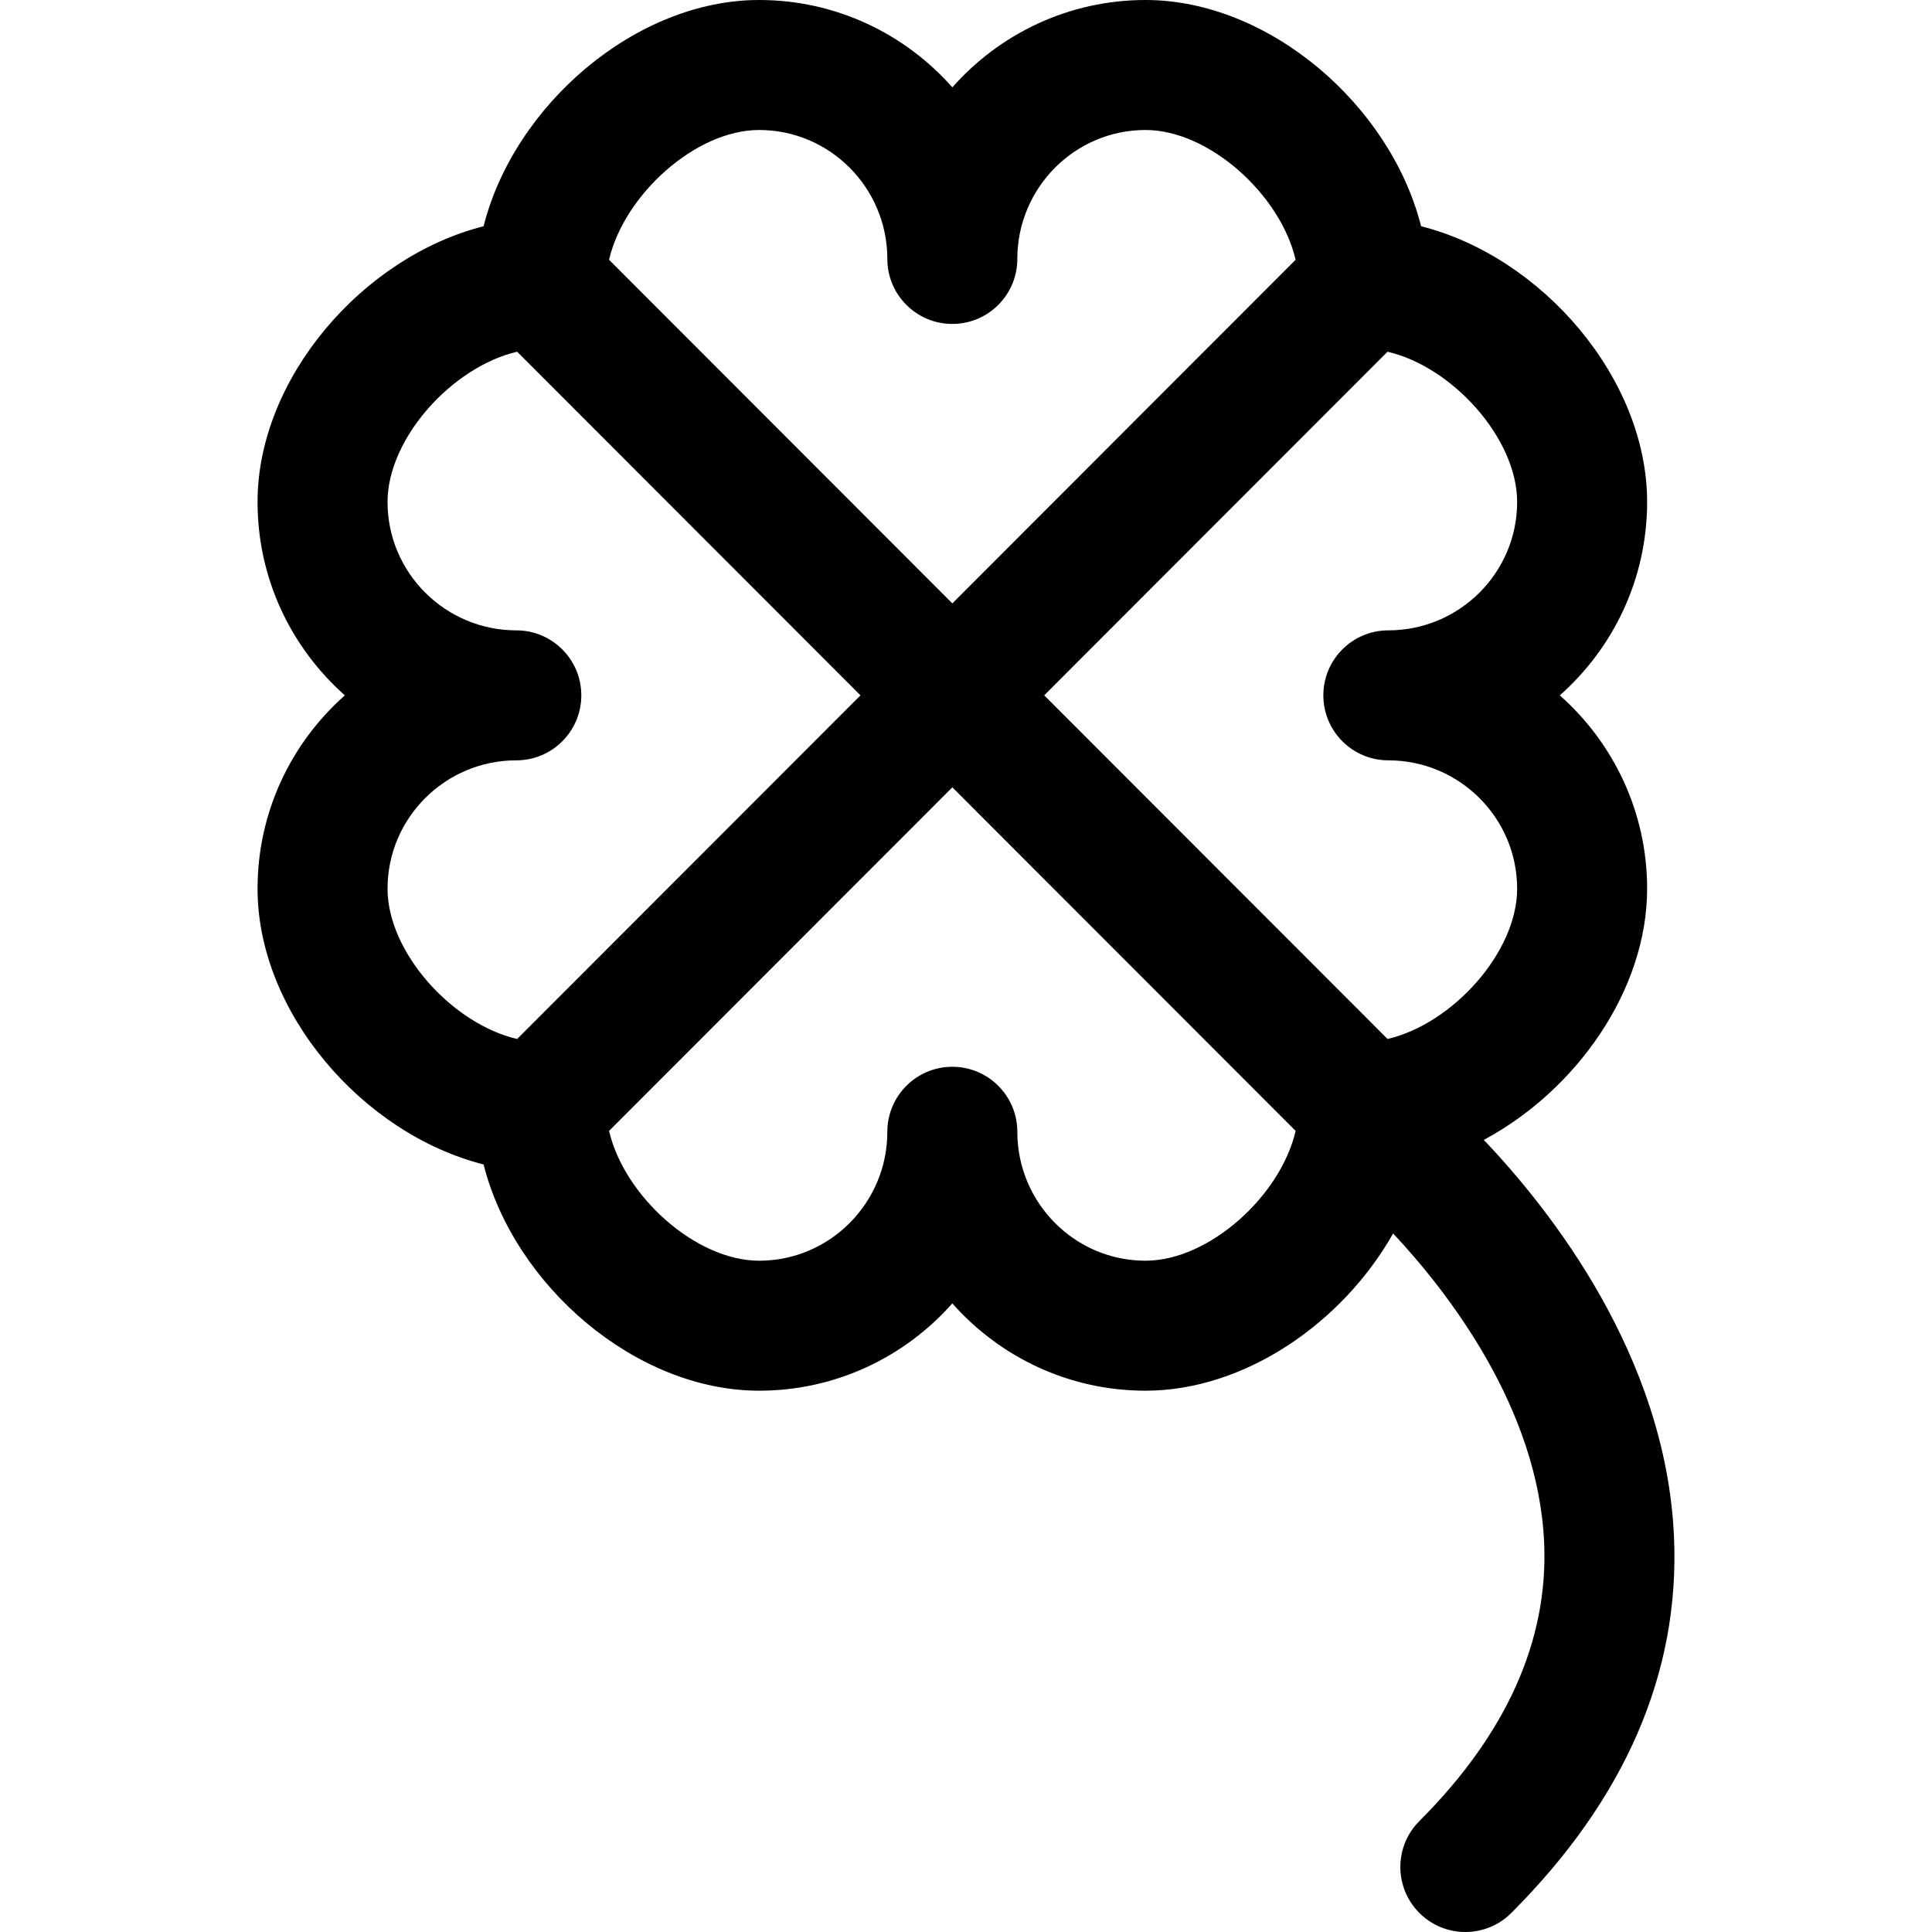 <?xml version="1.0" encoding="iso-8859-1"?>
<!-- Uploaded to: SVG Repo, www.svgrepo.com, Generator: SVG Repo Mixer Tools -->
<svg fill="#000000" height="800px" width="800px" version="1.1" id="Capa_1" xmlns="http://www.w3.org/2000/svg" xmlns:xlink="http://www.w3.org/1999/xlink" 
	 viewBox="0 0 605.658 605.658" xml:space="preserve">
<g>
	<path d="M524.78,481.814c-2.494-56.616-38.678-102.481-59.628-124.466c28.964-15.521,51.202-46.913,51.202-78.744
		c0-24.094-10.592-45.767-27.377-60.619c16.783-14.848,27.377-36.517,27.377-60.613c0-38.744-32.936-76.843-70.858-86.448
		C435.905,32.969,397.829,0,359.107,0c-24.071,0-45.724,10.592-60.56,27.377C283.708,10.592,262.057,0,237.988,0
		c-38.723,0-76.8,32.969-86.391,70.925c-37.922,9.603-70.858,47.698-70.858,86.442c0,24.096,10.592,45.763,27.375,60.615
		c-16.783,14.848-27.375,36.519-27.375,60.611c0,38.746,32.936,76.847,70.858,86.452c9.591,37.955,47.665,70.921,86.387,70.921
		c24.069,0,45.72-10.592,60.558-27.375c14.836,16.783,36.488,27.375,60.558,27.375c31.097,0,61.777-21.263,77.63-49.291
		c16.977,18.125,45.567,54.707,47.349,97.136c1.281,30.53-11.881,59.819-39.121,87.066c-7.955,7.955-7.955,20.857,0.002,28.813
		c3.979,3.981,9.191,5.969,14.407,5.969s10.431-1.99,14.407-5.969C509.494,563.969,526.654,524.308,524.78,481.814z
		 M475.604,157.373c0,22.187-18.113,40.236-40.375,40.236c-11.255,0-20.376,9.124-20.376,20.374
		c0,11.253,9.124,20.374,20.376,20.374c22.263,0,40.375,18.056,40.375,40.243c0,19.962-20.299,42.392-40.624,47.109L327.348,217.98
		l107.626-107.723C455.301,114.969,475.604,137.407,475.604,157.373z M237.988,40.75c22.156,0,40.181,18.135,40.181,40.422
		c0,11.255,9.126,20.376,20.376,20.376s20.374-9.124,20.374-20.376c0-22.289,18.029-40.422,40.185-40.422
		c19.942,0,42.353,20.335,47.054,40.689L298.546,189.151L190.934,81.444C195.637,61.086,218.044,40.75,237.988,40.75z
		 M121.488,278.592c0-22.185,18.113-40.236,40.373-40.236c11.253,0,20.374-9.124,20.374-20.374s-9.124-20.374-20.374-20.374
		c-22.26,0-40.373-18.051-40.373-40.239c0-19.964,20.305-42.396,40.632-47.109l107.626,107.723l-107.63,107.73
		C141.79,320.993,121.488,298.559,121.488,278.592z M359.101,395.217c-22.159,0-40.183-18.135-40.183-40.42
		c0-11.253-9.124-20.376-20.374-20.376c-11.253,0-20.376,9.126-20.376,20.376c0,22.287-18.025,40.42-40.181,40.42
		c-19.944,0-42.351-20.342-47.052-40.695L298.55,246.811l107.613,107.713C401.461,374.878,379.045,395.217,359.101,395.217z"/>
</g>
</svg>